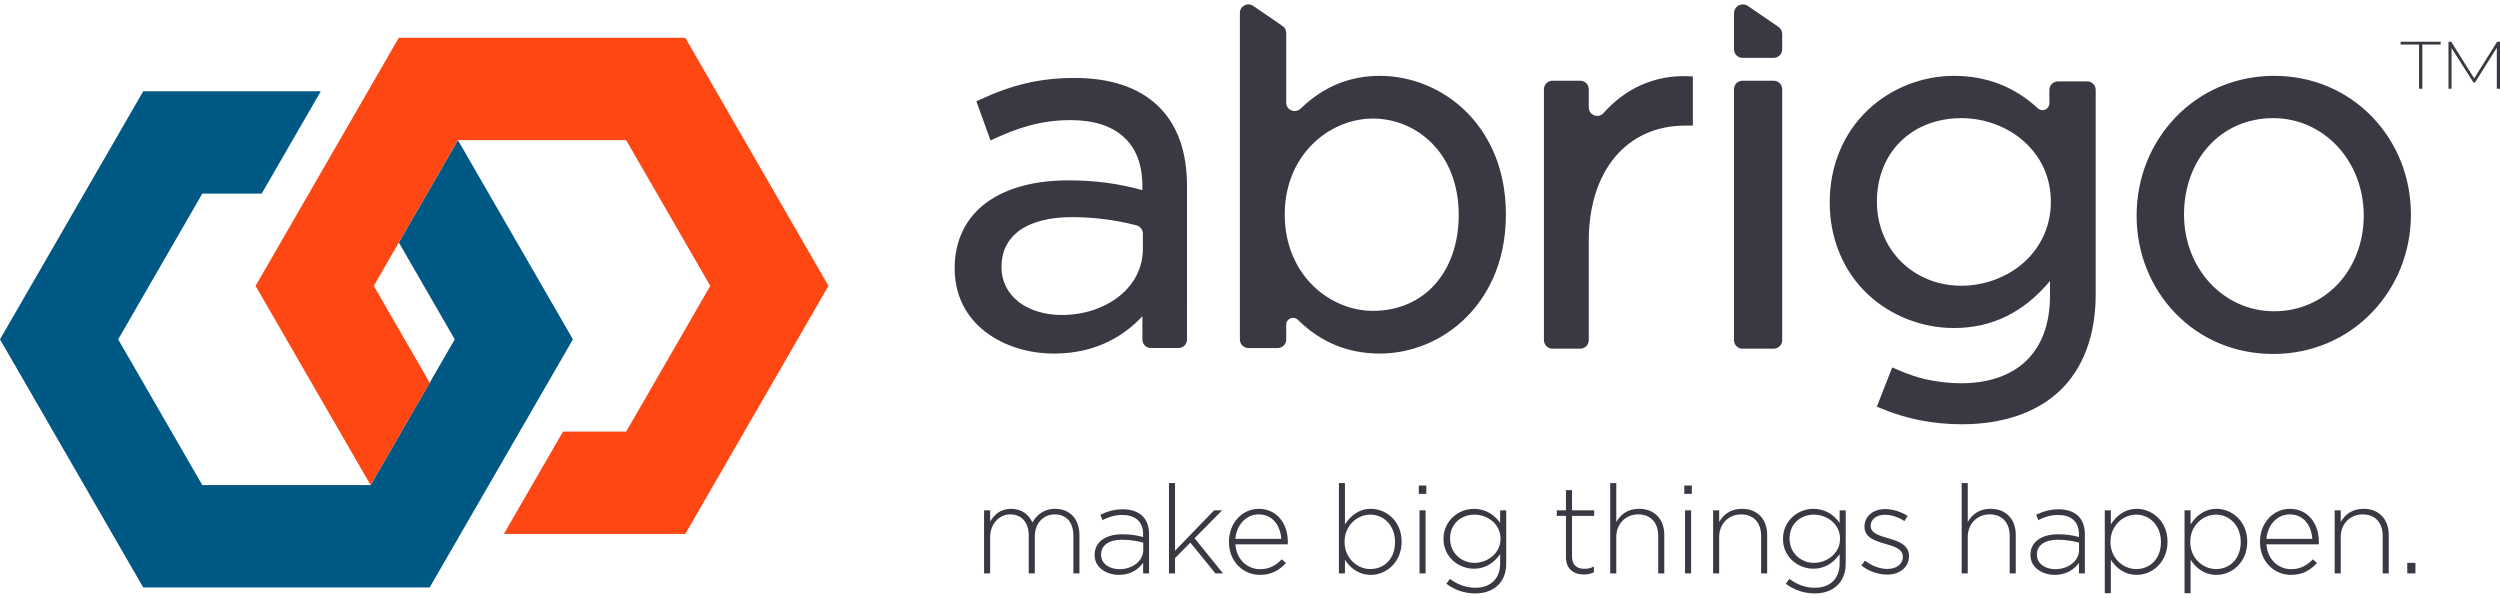 <?xml version="1.0" encoding="utf-8"?>
<!-- Generator: Adobe Illustrator 23.0.1, SVG Export Plug-In . SVG Version: 6.00 Build 0)  -->
<svg version="1.1" id="Layer_1" xmlns="http://www.w3.org/2000/svg" xmlns:xlink="http://www.w3.org/1999/xlink" x="0px" y="0px"
	 viewBox="0 0 230 55" style="enable-background:new 0 0 230 55;" xml:space="preserve">
<style type="text/css">
	.st0{fill:#005984;}
	.st1{fill:#FF4713;}
	.st2{fill:#383942;}
</style>
<path class="st0" d="M32.005,8.398 M42.129,12.892l10.579,18.329L39.531,54.044H13.177L0,31.221L13.177,8.398h16.334l-5.435,9.415
	h-5.463l-7.741,13.408l7.741,13.408h15.482l7.741-13.408l-5.143-8.914L42.129,12.892z"/>
<path class="st1" d="M39.538,35.227l-5.15-8.926l7.739-13.407h15.478l7.739,13.407l-7.739,13.407h-5.81l-5.442,9.415h16.694
	l13.171-22.822L63.048,3.479H36.685L23.513,26.302l10.582,18.327L39.538,35.227z"/>
<path class="st2" d="M98.85,7.171c-3.08,0-5.683,0.598-8.7,1.999l-0.324,0.15l1.307,3.61l0.362-0.18
	c1.942-0.883,4.129-1.7,6.972-1.7c2.133,0,3.782,0.519,4.904,1.544c1.147,1.022,1.729,2.553,1.729,4.551v0.346
	c-2.307-0.628-4.368-0.897-6.846-0.897c-3.071,0-5.658,0.702-7.481,2.031c-1.927,1.414-2.945,3.509-2.945,6.057
	c0,3.064,1.578,4.901,2.901,5.901c1.673,1.255,3.892,1.946,6.25,1.946c4.028,0,6.607-1.797,8.121-3.437v2.144
	c0,0.432,0.351,0.783,0.783,0.783h2.539c0.432,0,0.783-0.351,0.783-0.783V17.116c0-3.208-0.908-5.699-2.702-7.405
	C104.717,8.026,102.142,7.171,98.85,7.171z M104.55,20.727c0.348,0.088,0.594,0.41,0.594,0.769l0,1.416
	c0,1.673-0.768,3.211-2.162,4.332c-1.406,1.118-3.29,1.734-5.308,1.734c-1.524,0-2.922-0.421-3.935-1.183
	c-1.051-0.818-1.606-1.938-1.606-3.24c0-1.392,0.545-2.511,1.617-3.322c1.121-0.822,2.801-1.257,4.86-1.257
	C100.609,19.976,102.56,20.222,104.55,20.727z M126.943,6.978c-0.002,0-0.003,0-0.006,0c-2.772,0-5.206,1.008-7.262,3.001
	c-0.504,0.489-1.342,0.162-1.342-0.541l0-6.403c0-0.258-0.127-0.5-0.341-0.646l-2.697-1.846c-0.52-0.356-1.225,0.016-1.225,0.646
	v30.047c0,0.432,0.351,0.783,0.783,0.783h2.697c0.432,0,0.783-0.351,0.783-0.783v-1.364c0-0.566,0.677-0.839,1.08-0.442
	c2.087,2.057,4.609,3.097,7.522,3.097c0.003,0,0.006,0,0.008,0c2.968,0,5.888-1.236,8.01-3.39c1.638-1.663,3.591-4.644,3.589-9.403
	c0.001-4.782-1.961-7.756-3.606-9.408C132.819,8.198,129.906,6.978,126.943,6.978z M134.203,19.772
	c-0.01,5.269-3.18,8.816-7.886,8.827c-3.99-0.001-8.119-3.318-8.121-8.865c0.002-5.523,4.131-8.825,8.121-8.827
	C130.229,10.912,134.195,13.96,134.203,19.772z M147.523,10.403c2.047-2.308,4.78-3.52,7.8-3.389l0.42,0.019v4.521h-0.694
	c-5.395,0-8.882,4.164-8.882,10.607v9.134c0,0.432-0.351,0.783-0.783,0.783h-2.56c-0.432,0-0.783-0.351-0.783-0.783V8.208
	c0-0.432,0.351-0.783,0.783-0.783h2.56c0.432,0,0.783,0.351,0.783,0.783v1.675C146.166,10.598,147.049,10.938,147.523,10.403z
	 M159.528,31.296V8.208c0-0.432,0.351-0.783,0.783-0.783h2.868c0.432,0,0.783,0.351,0.783,0.783v23.088
	c0,0.432-0.351,0.783-0.783,0.783h-2.868C159.878,32.079,159.528,31.728,159.528,31.296z M188.542,9.505
	c0,0.555-0.657,0.836-1.064,0.458c-2.14-1.983-4.727-2.985-7.714-2.985c-0.003,0-0.005,0-0.008,0
	c-2.91,0.001-5.783,1.135-7.882,3.112c-2.285,2.15-3.542,5.179-3.541,8.528c-0.001,3.334,1.251,6.344,3.526,8.474
	c2.093,1.961,4.971,3.086,7.897,3.086c0.003,0,0.005,0,0.008,0c3.491,0,6.386-1.415,8.838-4.324v1.305
	c-0.001,2.617-0.745,4.656-2.214,6.059c-1.87,1.787-4.919,2.447-8.615,1.798c-1.177-0.207-2.318-0.6-3.407-1.091l-0.281-0.127
	l-1.415,3.612l0.339,0.144c2.324,0.98,4.838,1.478,7.472,1.478c0.001,0,0.002,0,0.003,0c3.726,0,6.817-1.041,8.937-3.009
	c2.215-2.055,3.385-5.147,3.383-8.943V8.271c0-0.432-0.351-0.783-0.783-0.783h-2.696c-0.432,0-0.783,0.351-0.783,0.783V9.505z
	 M186.166,24.167c-1.524,1.348-3.61,2.121-5.723,2.121c-4.427-0.006-7.767-3.337-7.769-7.749c0.007-4.505,3.202-7.66,7.769-7.671
	c2.119,0,4.205,0.768,5.724,2.106c1.643,1.45,2.512,3.387,2.513,5.604C188.677,20.749,187.785,22.734,186.166,24.167z
	 M218.234,10.748c-2.346-2.432-5.544-3.771-9.006-3.771c-0.001,0-0.003,0-0.005,0c-3.486,0-6.706,1.354-9.069,3.813
	c-2.312,2.406-3.587,5.617-3.586,9.04c-0.001,3.411,1.261,6.598,3.552,8.975c2.337,2.425,5.535,3.761,9.005,3.761
	c0.002-0.001,0.004,0,0.005,0c3.486,0,6.71-1.352,9.078-3.809c2.319-2.406,3.597-5.611,3.596-9.024
	C221.804,16.325,220.537,13.134,218.234,10.748z M209.226,28.637c-4.649-0.001-8.293-3.912-8.297-8.903
	c0.008-5.133,3.457-8.862,8.199-8.866c4.67,0.001,8.331,3.939,8.336,8.963C217.457,24.849,213.915,28.634,209.226,28.637z
	 M98.752,52.751v-3.448c0-1.252-0.648-1.98-1.719-1.98c-0.978,0-1.832,0.751-1.832,2.049v3.379h-0.558v-3.482
	c0-1.207-0.66-1.946-1.696-1.946c-1.036,0-1.855,0.911-1.855,2.083v3.345h-0.558v-5.803h0.558v1.035
	c0.375-0.604,0.899-1.172,1.934-1.172c1.013,0,1.639,0.58,1.958,1.251c0.375-0.648,1.001-1.251,2.093-1.251
	c1.377,0,2.231,0.967,2.231,2.424v3.516H98.752z M105.168,52.751v-0.967c-0.399,0.558-1.116,1.104-2.22,1.104
	c-1.081,0-2.242-0.614-2.242-1.82v-0.024c0-1.206,1.036-1.889,2.538-1.889c0.808,0,1.366,0.102,1.924,0.251v-0.251
	c0-1.172-0.718-1.776-1.912-1.776c-0.706,0-1.286,0.194-1.822,0.467l-0.205-0.49c0.638-0.297,1.264-0.501,2.06-0.501
	c1.491,0,2.424,0.774,2.424,2.277v3.618H105.168z M105.179,49.918c-0.489-0.125-1.138-0.261-1.969-0.261
	c-1.229,0-1.912,0.546-1.912,1.353v0.024c0,0.843,0.797,1.331,1.685,1.331c1.183,0,2.196-0.728,2.196-1.786V49.918z M111.813,52.751
	l-2.299-2.833l-1.411,1.423v1.411h-0.558v-8.308h0.558v6.225l3.596-3.721h0.74l-2.538,2.571l2.617,3.232H111.813z M115.931,52.364
	c0.899,0,1.513-0.398,1.991-0.909l0.387,0.341c-0.592,0.637-1.286,1.092-2.401,1.092c-1.525,0-2.845-1.218-2.845-3.026v-0.024
	c0-1.684,1.183-3.026,2.754-3.026c1.627,0,2.663,1.319,2.663,3.038v0.022c0,0.08,0,0.114-0.01,0.205h-4.815
	C113.757,51.523,114.793,52.364,115.931,52.364z M117.878,49.576c-0.08-1.172-0.752-2.253-2.083-2.253
	c-1.15,0-2.037,0.967-2.14,2.253H117.878z M126.126,52.888c-1.161,0-1.913-0.66-2.391-1.389v1.252h-0.556v-8.308h0.556v3.801
	c0.501-0.763,1.242-1.433,2.391-1.433c1.399,0,2.822,1.126,2.822,3.016v0.022C128.948,51.738,127.525,52.888,126.126,52.888z
	 M128.344,49.849c0-1.525-1.058-2.504-2.276-2.504c-1.206,0-2.368,1.013-2.368,2.492v0.024c0,1.491,1.161,2.492,2.368,2.492
	c1.264,0,2.276-0.923,2.276-2.482V49.849z M130.528,45.433v-0.763h0.694v0.763H130.528z M130.596,52.751v-5.803h0.558v5.803H130.596
	z M135.728,54.595c-0.967,0-1.866-0.295-2.663-0.887l0.329-0.455c0.696,0.534,1.491,0.819,2.345,0.819
	c1.332,0,2.276-0.763,2.276-2.253v-0.843c-0.5,0.718-1.274,1.344-2.424,1.344c-1.399,0-2.788-1.07-2.788-2.732v-0.022
	c0-1.673,1.389-2.753,2.788-2.753c1.161,0,1.946,0.614,2.424,1.297v-1.16h0.558v4.904C138.573,53.616,137.379,54.595,135.728,54.595
	z M138.049,49.553c0-1.343-1.194-2.207-2.4-2.207c-1.218,0-2.243,0.843-2.243,2.197v0.022c0,1.308,1.047,2.219,2.243,2.219
	c1.206,0,2.4-0.887,2.4-2.207V49.553z M145.694,52.853c-0.898,0-1.627-0.49-1.627-1.593V47.46h-0.841v-0.512h0.841v-1.856h0.558
	v1.856h2.038v0.512h-2.038v3.744c0,0.831,0.49,1.126,1.161,1.126c0.283,0,0.524-0.056,0.853-0.205v0.524
	C146.344,52.785,146.059,52.853,145.694,52.853z M152.557,52.751v-3.448c0-1.196-0.672-1.98-1.844-1.98
	c-1.138,0-2.015,0.865-2.015,2.071v3.357h-0.558v-8.308h0.558v3.584c0.387-0.682,1.035-1.217,2.093-1.217
	c1.469,0,2.323,1.001,2.323,2.39v3.55H152.557z M154.956,45.433v-0.763h0.694v0.763H154.956z M155.024,52.751v-5.803h0.558v5.803
	H155.024z M162.023,52.751v-3.448c0-1.196-0.672-1.98-1.844-1.98c-1.138,0-2.015,0.865-2.015,2.071v3.357h-0.558v-5.803h0.558v1.08
	c0.387-0.682,1.035-1.217,2.095-1.217c1.467,0,2.32,1.001,2.32,2.39v3.55H162.023z M166.96,54.595c-0.969,0-1.866-0.295-2.664-0.887
	l0.331-0.455c0.694,0.534,1.491,0.819,2.344,0.819c1.332,0,2.277-0.763,2.277-2.253v-0.843c-0.501,0.718-1.274,1.344-2.424,1.344
	c-1.4,0-2.789-1.07-2.789-2.732v-0.022c0-1.673,1.389-2.753,2.789-2.753c1.16,0,1.945,0.614,2.424,1.297v-1.16h0.558v4.904
	C169.805,53.616,168.61,54.595,166.96,54.595z M169.282,49.553c0-1.343-1.196-2.207-2.402-2.207c-1.218,0-2.242,0.843-2.242,2.197
	v0.022c0,1.308,1.046,2.219,2.242,2.219c1.206,0,2.402-0.887,2.402-2.207V49.553z M173.627,52.865c-0.843,0-1.764-0.341-2.378-0.843
	l0.329-0.444c0.637,0.49,1.343,0.763,2.083,0.763c0.785,0,1.399-0.432,1.399-1.104v-0.022c0-0.684-0.727-0.934-1.536-1.161
	c-0.945-0.273-1.992-0.558-1.992-1.593v-0.022c0-0.933,0.785-1.605,1.912-1.605c0.694,0,1.479,0.251,2.06,0.638l-0.297,0.466
	c-0.534-0.353-1.172-0.58-1.786-0.58c-0.797,0-1.32,0.432-1.32,1.013v0.022c0,0.648,0.785,0.887,1.616,1.126
	c0.933,0.262,1.912,0.604,1.912,1.629v0.022C175.63,52.205,174.743,52.865,173.627,52.865z M184.892,52.751v-3.448
	c0-1.196-0.672-1.98-1.844-1.98c-1.138,0-2.015,0.865-2.015,2.071v3.357h-0.558v-8.308h0.558v3.584
	c0.387-0.682,1.035-1.217,2.095-1.217c1.469,0,2.322,1.001,2.322,2.39v3.55H184.892z M191.263,52.751v-0.967
	c-0.399,0.558-1.116,1.104-2.221,1.104c-1.08,0-2.242-0.614-2.242-1.82v-0.024c0-1.206,1.037-1.889,2.538-1.889
	c0.808,0,1.366,0.102,1.924,0.251v-0.251c0-1.172-0.718-1.776-1.912-1.776c-0.706,0-1.286,0.194-1.822,0.467l-0.205-0.49
	c0.638-0.297,1.264-0.501,2.06-0.501c1.491,0,2.424,0.774,2.424,2.277v3.618H191.263z M191.274,49.918
	c-0.488-0.125-1.138-0.261-1.969-0.261c-1.228,0-1.912,0.546-1.912,1.353v0.024c0,0.843,0.797,1.331,1.685,1.331
	c1.182,0,2.196-0.728,2.196-1.786V49.918z M196.588,52.888c-1.161,0-1.912-0.66-2.39-1.389v3.074h-0.558v-7.625h0.558v1.297
	c0.5-0.763,1.24-1.433,2.39-1.433c1.4,0,2.823,1.126,2.823,3.016v0.022C199.411,51.738,197.988,52.888,196.588,52.888z
	 M198.807,49.849c0-1.525-1.059-2.504-2.276-2.504c-1.207,0-2.368,1.013-2.368,2.492v0.024c0,1.491,1.16,2.492,2.368,2.492
	c1.263,0,2.276-0.923,2.276-2.482V49.849z M203.925,52.888c-1.16,0-1.911-0.66-2.389-1.389v3.074h-0.559v-7.625h0.559v1.297
	c0.5-0.763,1.24-1.433,2.389-1.433c1.4,0,2.823,1.126,2.823,3.016v0.022C206.748,51.738,205.326,52.888,203.925,52.888z
	 M206.146,49.849c0-1.525-1.059-2.504-2.277-2.504c-1.206,0-2.366,1.013-2.366,2.492v0.024c0,1.491,1.16,2.492,2.366,2.492
	c1.264,0,2.277-0.923,2.277-2.482V49.849z M210.787,52.364c0.899,0,1.513-0.398,1.991-0.909l0.387,0.341
	c-0.592,0.637-1.286,1.092-2.402,1.092c-1.525,0-2.845-1.218-2.845-3.026v-0.024c0-1.684,1.184-3.026,2.755-3.026
	c1.627,0,2.663,1.319,2.663,3.038v0.022c0,0.08,0,0.114-0.01,0.205h-4.814C208.613,51.523,209.647,52.364,210.787,52.364z
	 M212.733,49.576c-0.08-1.172-0.752-2.253-2.083-2.253c-1.15,0-2.037,0.967-2.139,2.253H212.733z M219.207,52.751v-3.448
	c0-1.196-0.672-1.98-1.844-1.98c-1.138,0-2.015,0.865-2.015,2.071v3.357h-0.558v-5.803h0.558v1.08
	c0.387-0.682,1.035-1.217,2.095-1.217c1.467,0,2.32,1.001,2.32,2.39v3.55H219.207z M221.469,52.751v-0.967h0.751v0.967H221.469z
	 M163.962,3.135v1.403c0,0.432-0.351,0.783-0.783,0.783h-2.868c-0.432,0-0.783-0.351-0.783-0.783V3.464v-2.25V1.182
	c0-0.027,0.013-0.049,0.015-0.075c0.005-0.053,0.016-0.105,0.031-0.155c0.019-0.056,0.041-0.109,0.071-0.157
	c0.006-0.011,0.014-0.021,0.021-0.031c0.103-0.158,0.256-0.272,0.443-0.323c0.045-0.012,0.09-0.024,0.138-0.028
	c0.185-0.023,0.38,0.011,0.555,0.131l2.805,1.92C163.829,2.615,163.962,2.866,163.962,3.135z M220.855,3.839h3.687v0.261h-1.687
	v4.062h-0.302V4.099h-1.698V3.839z M230,3.839v4.322h-0.292V4.391l-2,3.187h-0.156l-2.01-3.156v3.739h-0.281V3.839h0.25l2.114,3.374
	l2.114-3.374H230z"/>
</svg>
